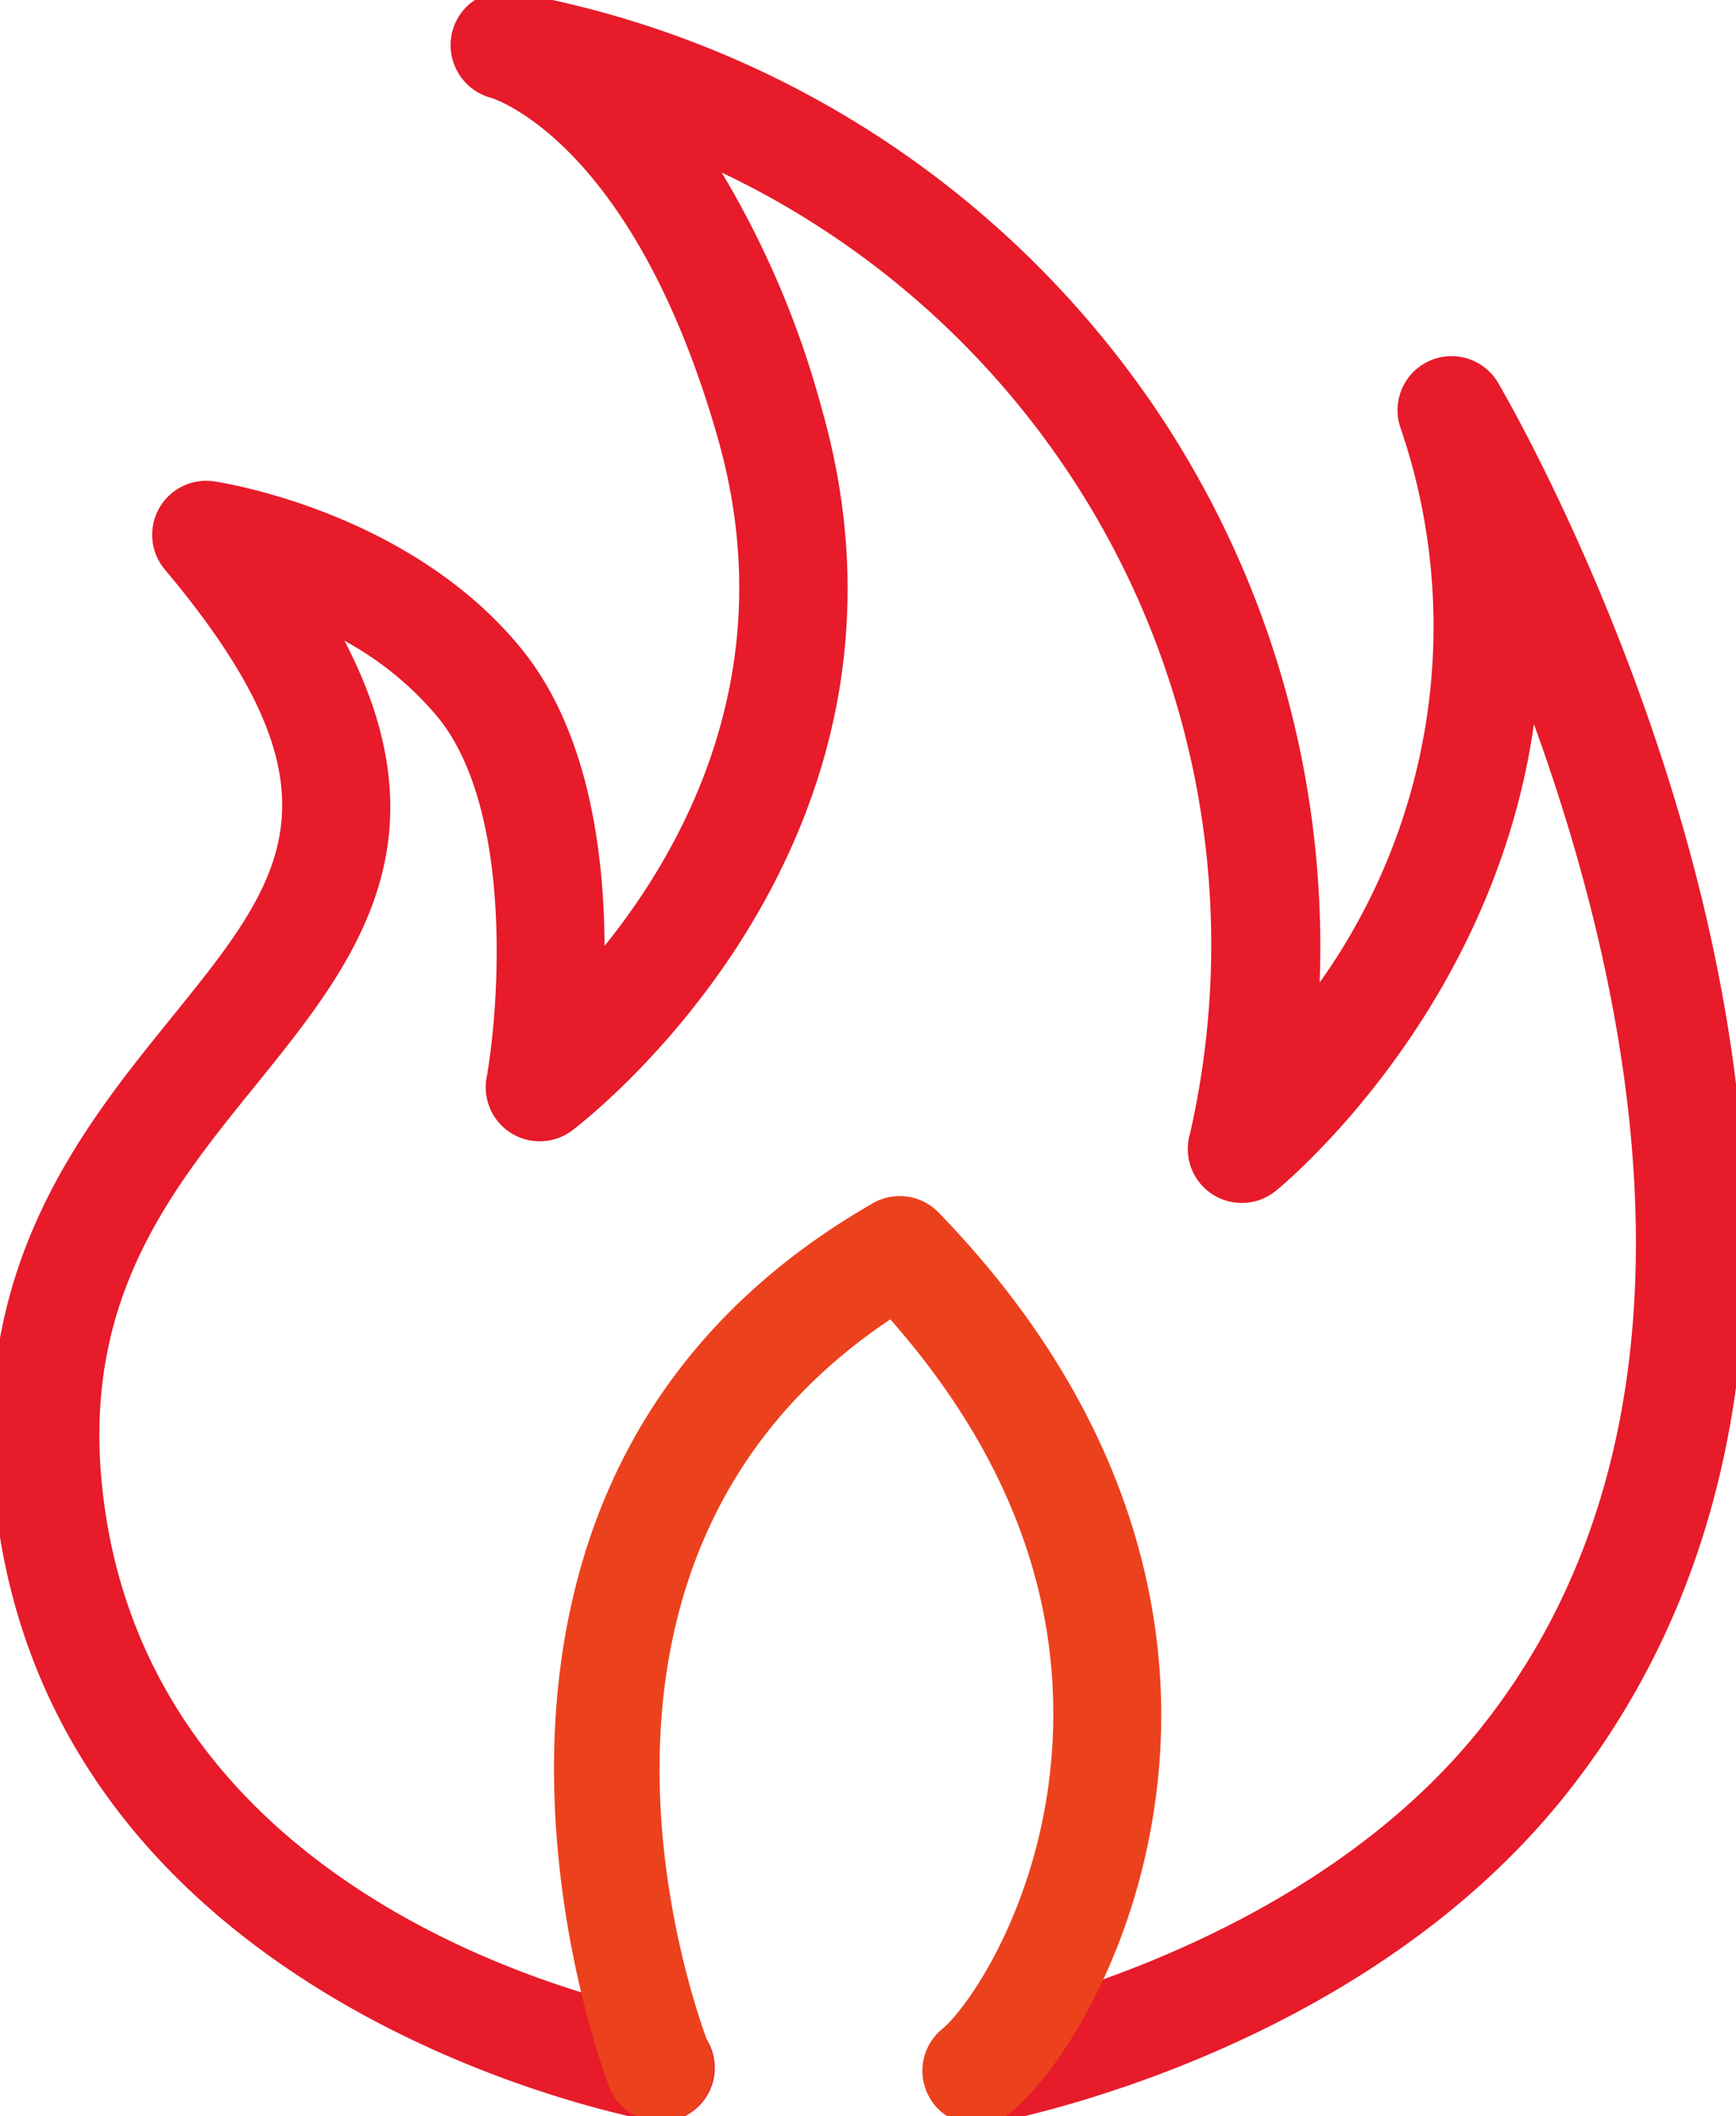 <svg xmlns="http://www.w3.org/2000/svg" xmlns:xlink="http://www.w3.org/1999/xlink" width="112.53" height="137.163" viewBox="0 0 112.53 137.163"><defs><clipPath id="ahot"><rect width="112.53" height="137.163" fill="none"></rect></clipPath></defs><g clip-path="url(#ahot)"><path d="M64.028,138.281a3.5,3.5,0,0,1-.617-6.945c.212-.038,21.314-4.014,33.087-18.714,15.683-19.582,10.043-47.07,3.493-65.128-2.681,18.9-16.585,30.138-16.773,30.286A3.5,3.5,0,0,1,77.7,74.025a55.209,55.209,0,0,0-8.229-43.349,55.777,55.777,0,0,0-22.13-18.932,60.188,60.188,0,0,1,6.481,15.29c8.012,28.1-15.171,46.039-16.162,46.789A3.5,3.5,0,0,1,32.1,70.412c.8-4.441,1.777-17.3-3.163-23.371a21.008,21.008,0,0,0-6.049-4.951c6.889,13.188.461,21.131-5.793,28.857-5.487,6.78-11.161,13.79-9.922,25.907,2.882,28.191,35.512,34.064,36.9,34.3a3.5,3.5,0,0,1-1.161,6.9C42.52,137.991,3.638,131.1.21,97.566-1.323,82.578,5.873,73.687,11.655,66.543c7.345-9.075,11.778-14.553-.412-29.07a3.5,3.5,0,0,1,3.186-5.714c.515.075,12.684,1.944,19.939,10.864,4.3,5.286,5.349,13.066,5.381,19.246,5.361-6.652,11.546-18.158,7.338-32.916C41.58,9.639,32.463,6.92,32.372,6.895A3.538,3.538,0,0,1,29.83,2.824a3.467,3.467,0,0,1,3.832-2.8,63.758,63.758,0,0,1,41.6,26.723A62.274,62.274,0,0,1,86.1,64.243a39.766,39.766,0,0,0,5.218-36.025,3.5,3.5,0,0,1,6.352-2.842c1.339,2.288,32.475,56.436,4.294,91.621-13.444,16.787-36.345,21.054-37.313,21.228A3.519,3.519,0,0,1,64.028,138.281Z" transform="translate(-0.559 -0.559)" fill="#e71b2a"></path><path d="M70.76,153.107a3.5,3.5,0,0,1-2.218-6.209c1.7-1.394,6.561-8.352,7.143-18.437.563-9.744-2.969-19-10.505-27.558-23.773,15.88-12.219,45.894-11.7,47.2a3.5,3.5,0,0,1-6.5,2.6c-.155-.387-15.1-38.864,17.069-57.328a3.5,3.5,0,0,1,4.256.6c12.78,13.186,14.868,26.251,14.369,34.89-.685,11.865-6.313,20.682-9.7,23.452A3.486,3.486,0,0,1,70.76,153.107Z" transform="translate(-7.467 -15.386)" fill="#ec411d"></path></g></svg>